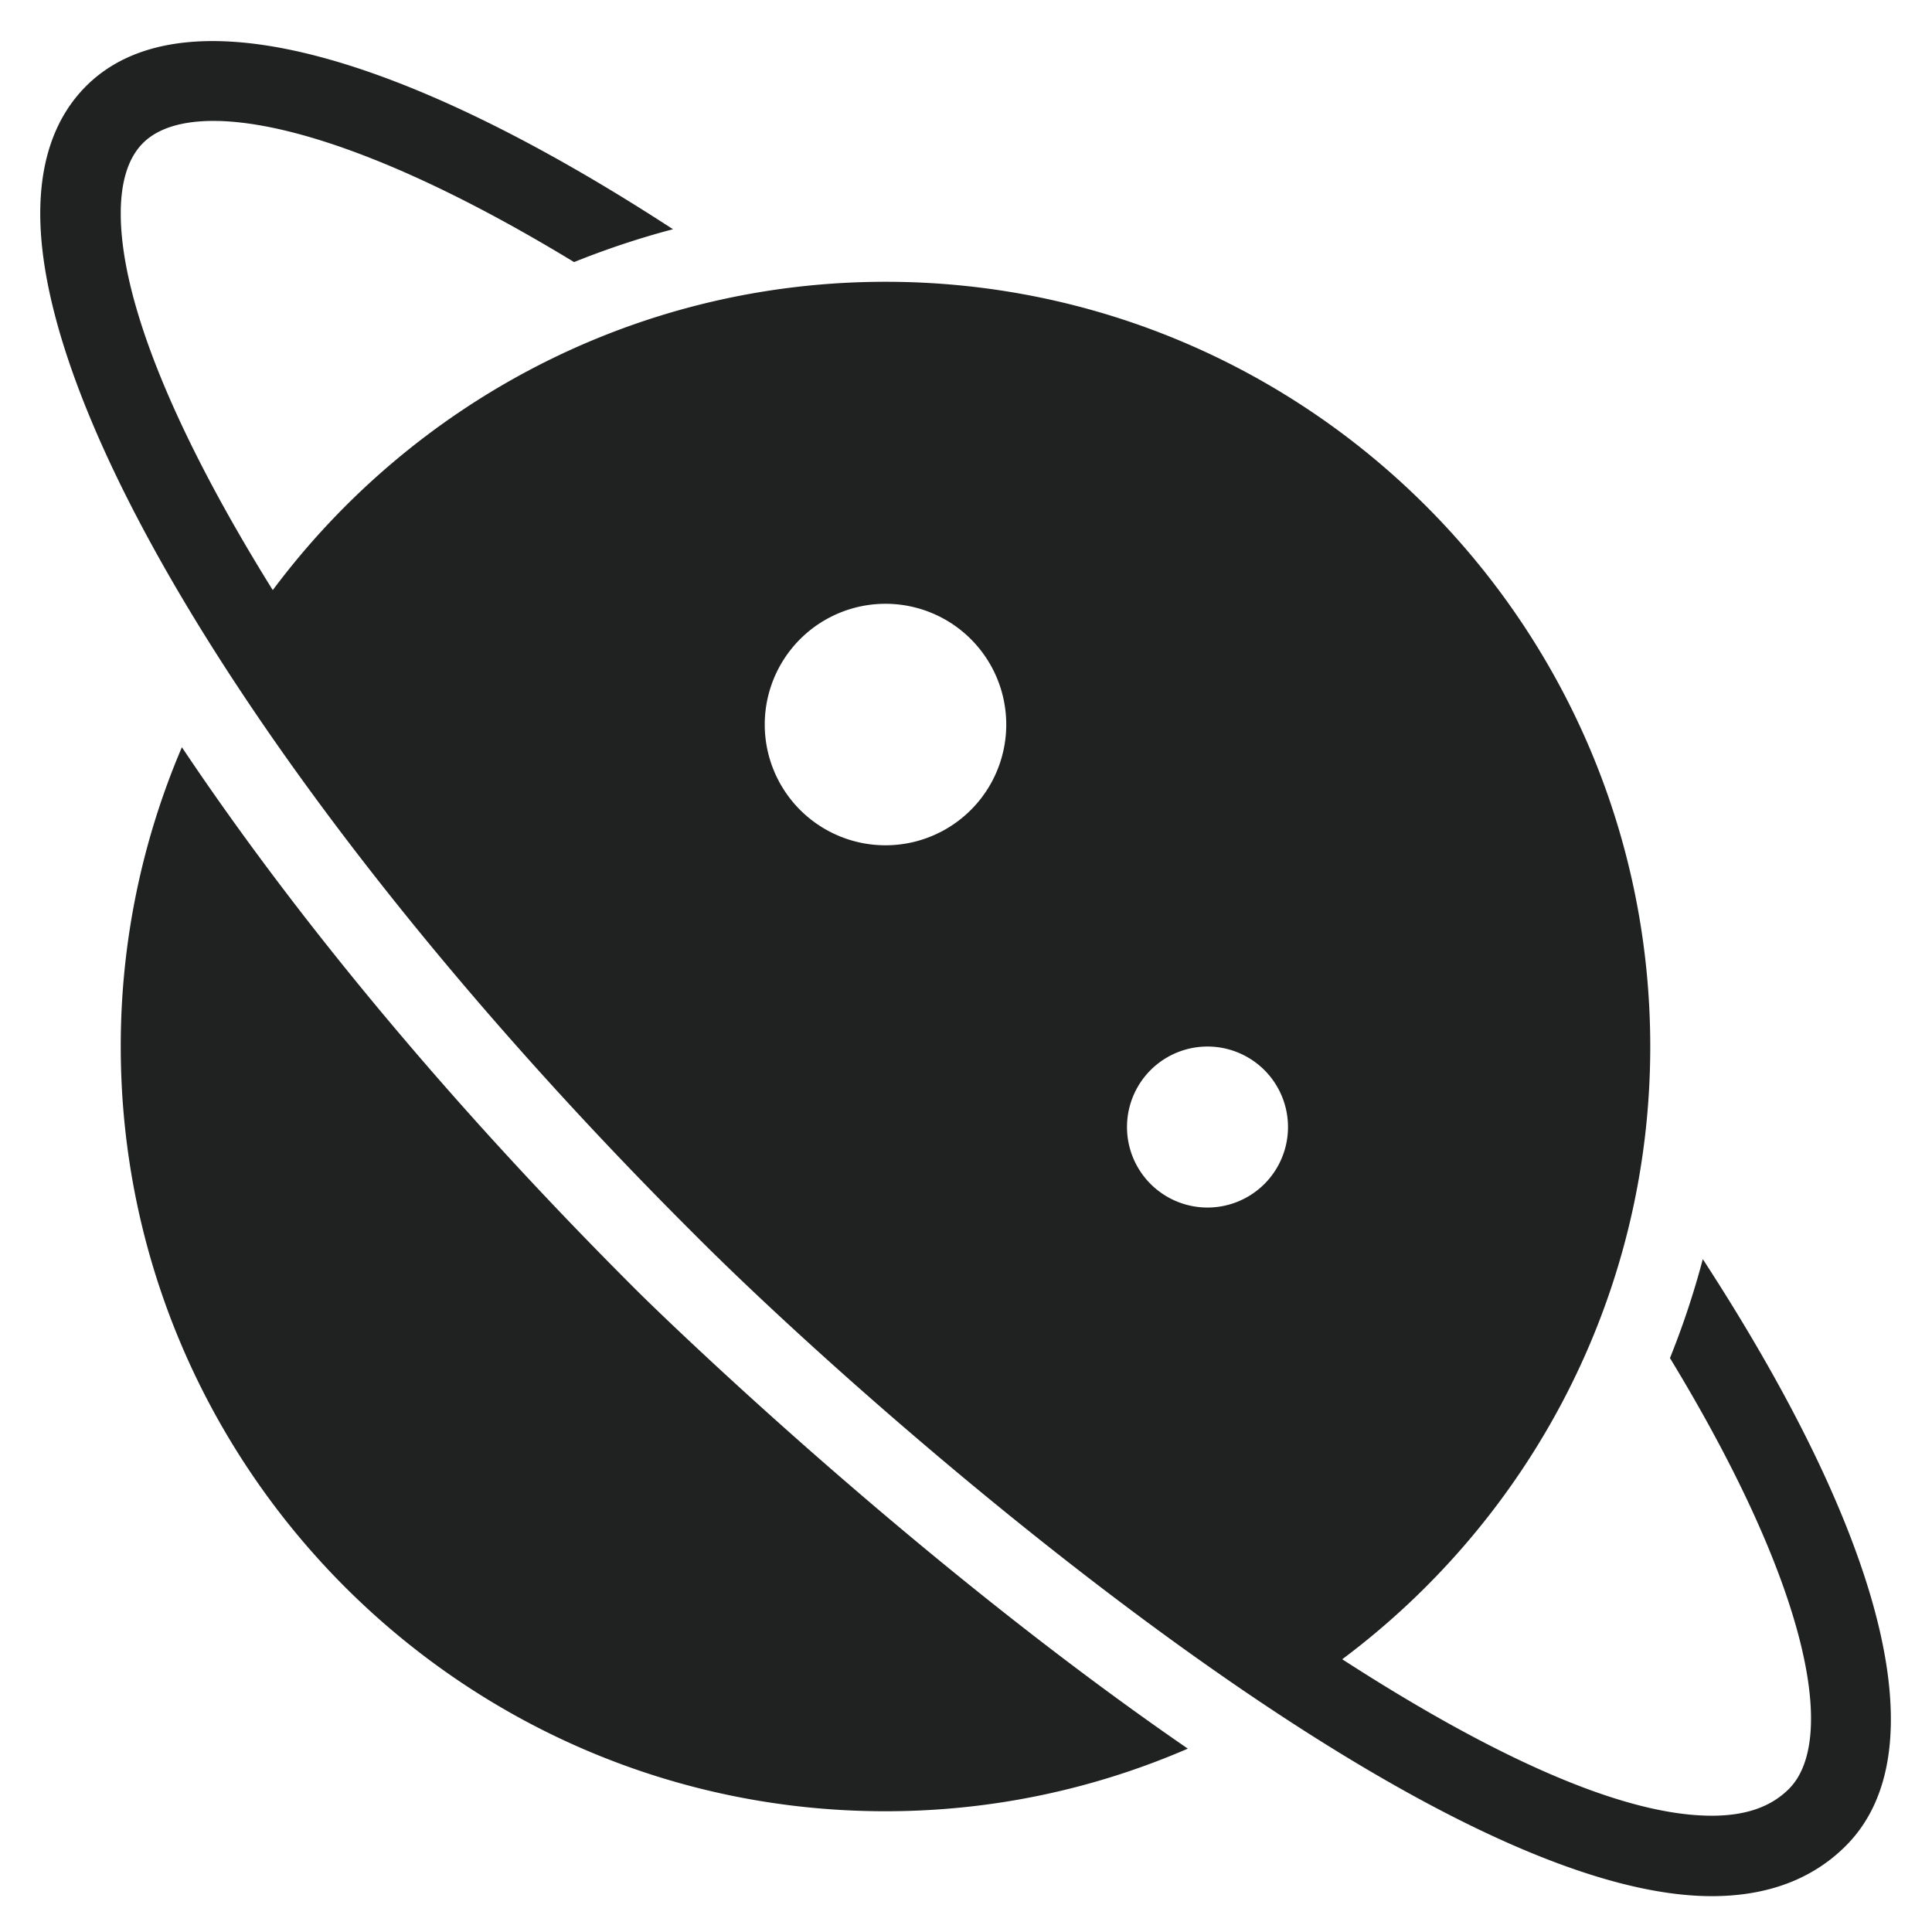 <svg width="54" height="54" fill="none" xmlns="http://www.w3.org/2000/svg"><path d="M47.594 35.193c-.25.946-.557 1.869-.918 2.765 3.99 6.564 4.644 10.723 3.325 12.043-.503.503-1.209.749-2.157.749h-.006c-2.619-.003-6.376-1.823-10.322-4.373 5.22-3.903 8.609-10.124 8.609-17.126 0-11.787-9.588-21.375-21.375-21.375-7.005 0-13.227 3.394-17.126 8.618-2.673-4.29-4.247-8.029-4.249-10.52-.001-.897.208-1.562.622-1.976 1.32-1.32 5.481-.666 12.048 3.327.896-.36 1.819-.669 2.765-.918-7.882-5.13-13.805-6.599-16.404-4-.851.852-1.282 2.052-1.281 3.569.006 6.176 7.373 17.658 18.327 28.567 4.766 4.784 20.209 18.446 28.384 18.455h.008c1.553 0 2.814-.472 3.747-1.406 2.6-2.6 1.13-8.52-3.997-16.399zM33.75 29.251a2.25 2.25 0 110 4.5 2.25 2.25 0 010-4.5zm-9-12.375a3.375 3.375 0 110 6.75 3.375 3.375 0 010-6.75zM5.084 20.885a21.246 21.246 0 00-1.709 8.365c0 11.787 9.588 21.375 21.375 21.375 3 0 5.856-.627 8.45-1.75-8.017-5.515-15.226-12.628-15.342-12.745-5.196-5.175-9.545-10.417-12.774-15.245z" fill="#202121"/></svg>